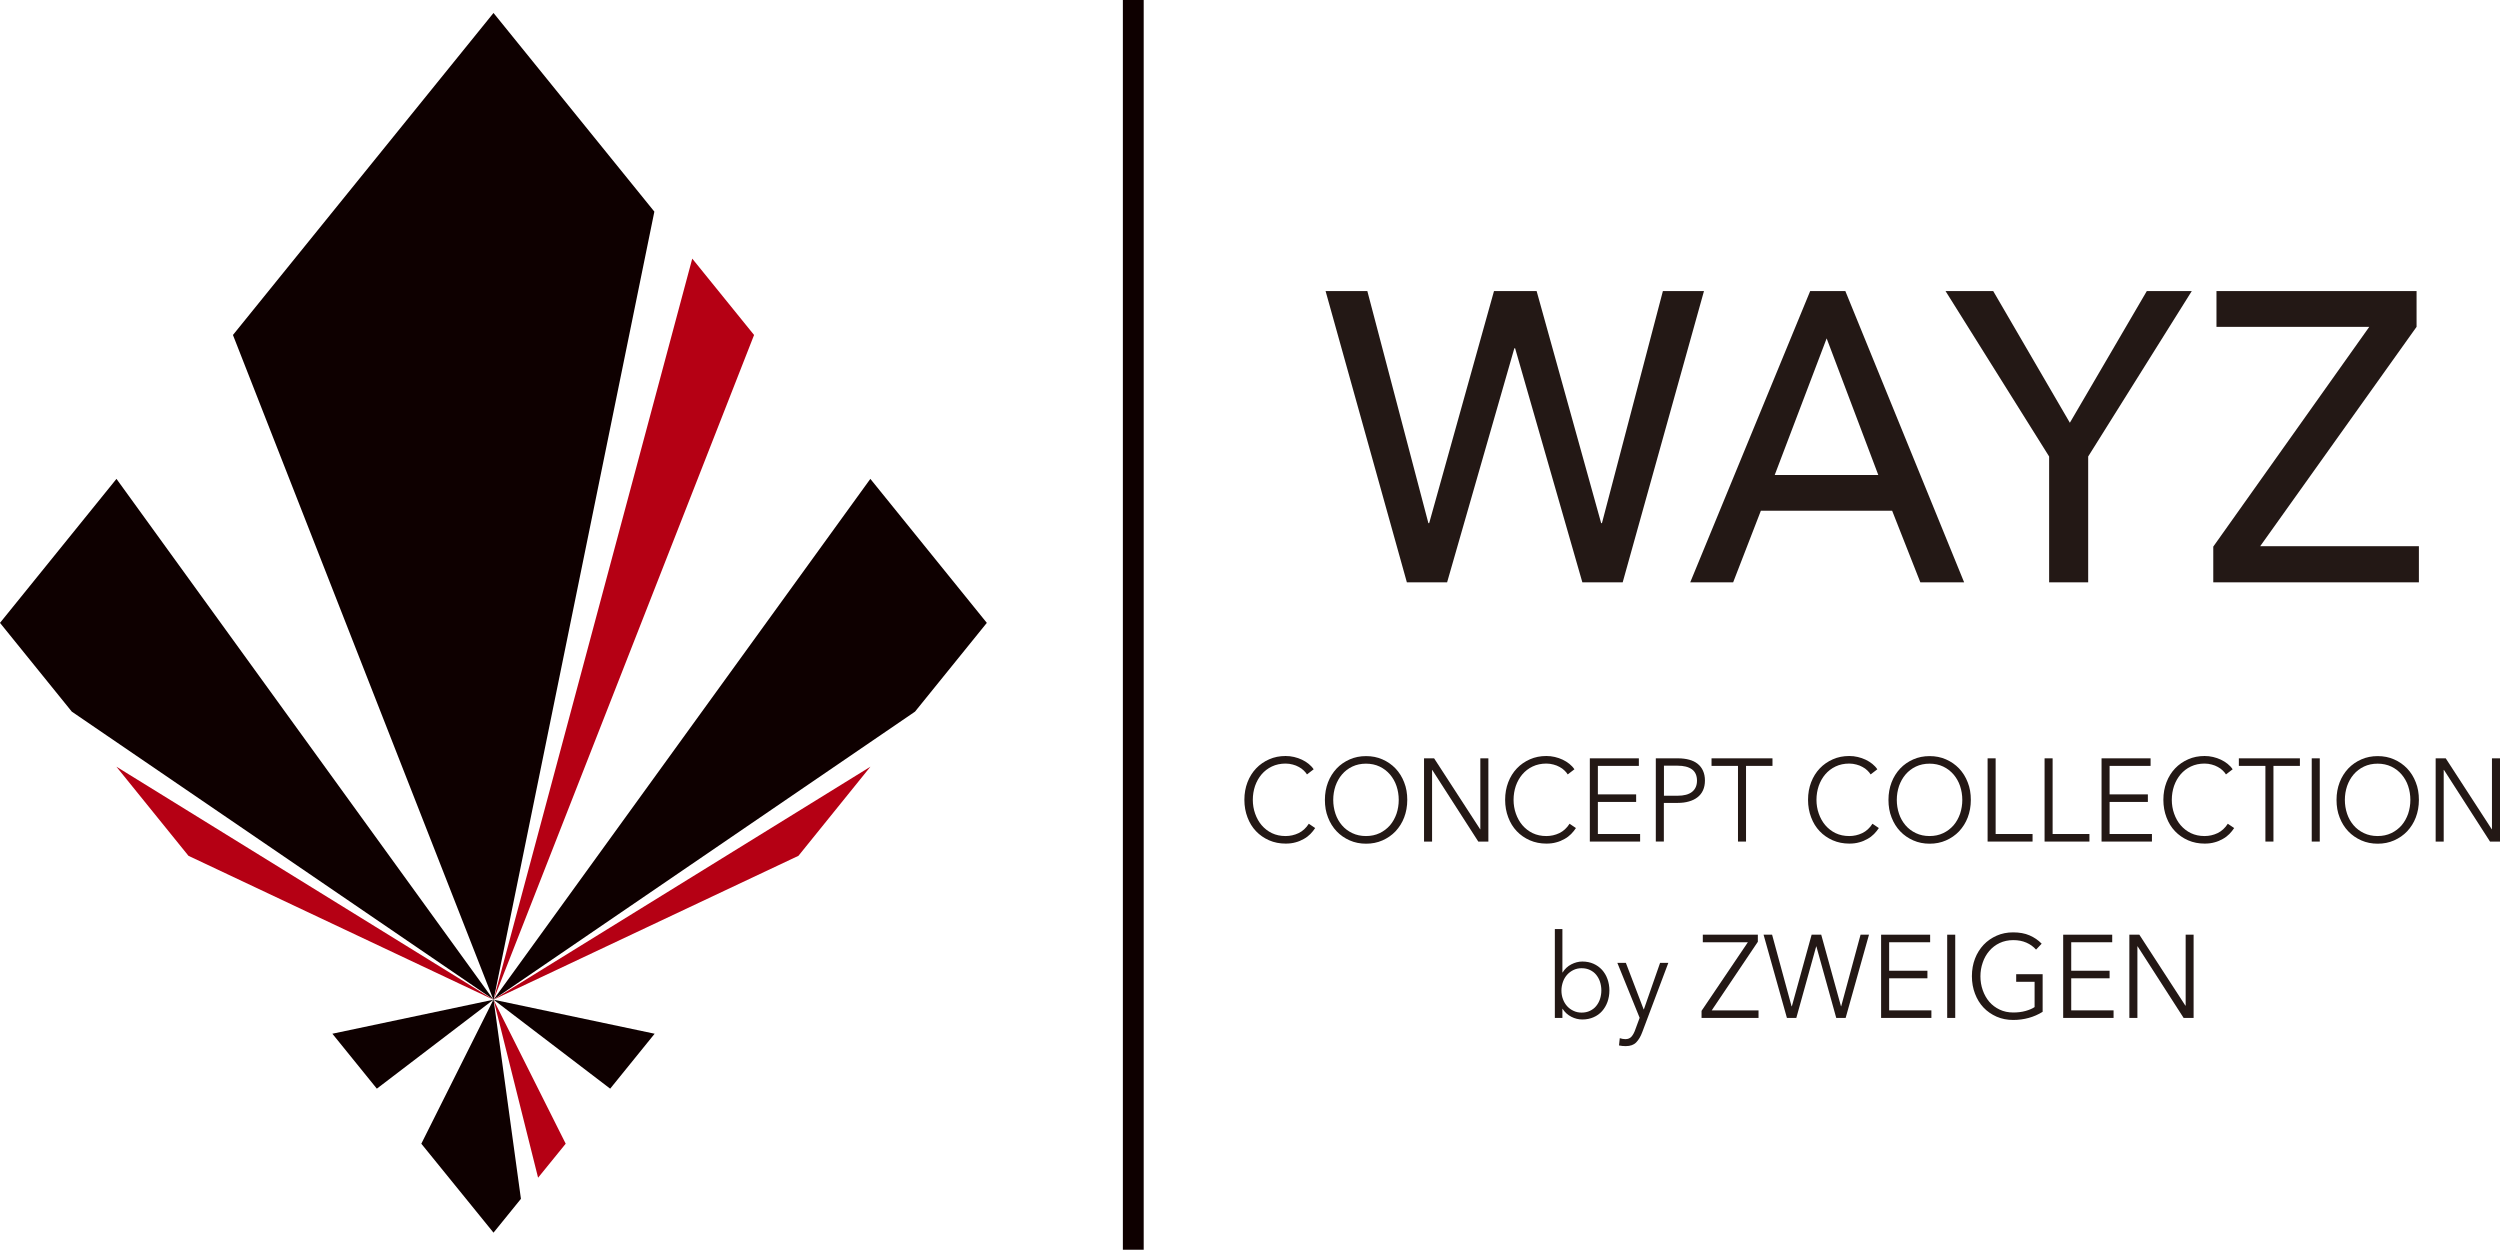 <?xml version="1.0" encoding="UTF-8"?><svg id="_レイヤー_2" xmlns="http://www.w3.org/2000/svg" viewBox="0 0 258 128.97"><defs><style>.cls-1{fill:#b50014;}.cls-2{fill:#231815;}.cls-3{fill:#0e0000;}</style></defs><g id="_レイヤー_1-2"><g><path class="cls-2" d="M135.73,85.45c-.14,.22-.31,.42-.5,.62-.2,.2-.42,.37-.68,.51-.26,.15-.54,.27-.85,.35-.31,.09-.65,.13-1.02,.13-.62,0-1.18-.11-1.71-.34-.52-.23-.97-.54-1.35-.94-.38-.4-.67-.87-.88-1.43-.21-.55-.32-1.15-.32-1.81s.11-1.26,.32-1.81c.21-.55,.51-1.03,.89-1.43,.38-.4,.83-.71,1.35-.94,.52-.23,1.08-.34,1.69-.34,.3,0,.59,.03,.88,.1,.29,.07,.56,.16,.81,.28,.25,.12,.48,.26,.69,.43,.21,.17,.38,.35,.52,.56l-.69,.53c-.08-.14-.2-.27-.34-.41-.14-.14-.31-.26-.5-.36-.19-.11-.4-.19-.63-.25s-.47-.1-.73-.1c-.53,0-1,.1-1.42,.3-.42,.2-.77,.47-1.07,.82-.29,.34-.51,.74-.67,1.19-.15,.45-.23,.93-.23,1.43s.08,.98,.24,1.43c.16,.45,.38,.85,.67,1.19,.29,.34,.65,.62,1.06,.82,.42,.2,.89,.3,1.41,.3,.47,0,.92-.1,1.34-.3,.42-.2,.78-.53,1.06-.97l.65,.44Z"/><path class="cls-2" d="M145.23,82.55c0,.66-.11,1.26-.32,1.81-.21,.55-.51,1.02-.89,1.43-.38,.4-.83,.71-1.35,.94-.52,.23-1.08,.34-1.69,.34s-1.17-.11-1.69-.34c-.52-.23-.97-.54-1.35-.94-.38-.4-.68-.88-.89-1.43-.22-.55-.32-1.15-.32-1.81s.11-1.26,.32-1.81c.21-.55,.51-1.02,.89-1.43,.38-.4,.83-.71,1.35-.94,.52-.23,1.08-.34,1.69-.34s1.17,.11,1.69,.34c.52,.23,.97,.54,1.35,.94,.38,.4,.68,.88,.89,1.43,.22,.55,.32,1.15,.32,1.81m-.88,0c0-.5-.08-.98-.23-1.43-.15-.45-.38-.85-.67-1.19-.29-.34-.65-.62-1.07-.82-.42-.2-.89-.3-1.41-.3s-.99,.1-1.41,.3c-.42,.2-.77,.47-1.07,.82-.29,.34-.51,.74-.67,1.19-.15,.45-.23,.93-.23,1.43s.08,.98,.23,1.43c.15,.45,.38,.85,.67,1.19,.29,.34,.65,.61,1.07,.81,.42,.2,.89,.3,1.41,.3s.99-.1,1.41-.3c.42-.2,.77-.47,1.07-.81,.29-.34,.51-.74,.67-1.19,.15-.45,.23-.93,.23-1.43"/><polygon class="cls-2" points="152.75 85.58 152.77 85.58 152.77 78.26 153.6 78.26 153.6 86.85 152.56 86.85 147.81 79.46 147.79 79.46 147.79 86.85 146.96 86.85 146.96 78.26 148 78.26 152.75 85.58"/><path class="cls-2" d="M162.64,85.45c-.14,.22-.31,.42-.5,.62-.2,.2-.42,.37-.68,.51-.26,.15-.54,.27-.85,.35-.31,.09-.65,.13-1.02,.13-.62,0-1.18-.11-1.71-.34-.52-.23-.97-.54-1.35-.94-.38-.4-.67-.87-.88-1.43-.21-.55-.32-1.15-.32-1.81s.11-1.26,.32-1.81c.21-.55,.51-1.03,.89-1.43,.38-.4,.83-.71,1.35-.94,.52-.23,1.08-.34,1.69-.34,.3,0,.59,.03,.88,.1,.29,.07,.56,.16,.81,.28,.25,.12,.48,.26,.69,.43,.21,.17,.38,.35,.52,.56l-.69,.53c-.08-.14-.2-.27-.34-.41-.14-.14-.31-.26-.5-.36-.19-.11-.4-.19-.63-.25-.23-.06-.47-.1-.73-.1-.53,0-1,.1-1.42,.3-.42,.2-.77,.47-1.07,.82-.29,.34-.51,.74-.67,1.19-.15,.45-.23,.93-.23,1.43s.08,.98,.24,1.43c.16,.45,.38,.85,.67,1.19,.29,.34,.65,.62,1.06,.82,.42,.2,.89,.3,1.41,.3,.47,0,.92-.1,1.34-.3,.42-.2,.78-.53,1.06-.97l.65,.44Z"/><polygon class="cls-2" points="164.9 86.07 169.26 86.07 169.26 86.85 164.07 86.85 164.07 78.26 169.13 78.26 169.13 79.04 164.9 79.04 164.9 81.98 168.85 81.98 168.85 82.76 164.9 82.76 164.9 86.07"/><path class="cls-2" d="M170.89,78.26h2.3c.41,0,.79,.05,1.13,.14,.34,.09,.63,.23,.87,.42,.24,.19,.43,.43,.56,.72,.13,.29,.2,.62,.2,1.01s-.07,.73-.2,1.01c-.13,.29-.32,.53-.57,.72-.24,.19-.53,.33-.88,.43-.34,.1-.72,.15-1.14,.15h-1.45v3.99h-.83v-8.59Zm.83,3.86h1.41c.65,0,1.15-.13,1.49-.4,.34-.27,.51-.66,.51-1.16s-.17-.92-.53-1.17c-.35-.25-.84-.37-1.47-.37h-1.41v3.11Z"/><polygon class="cls-2" points="180.19 86.85 179.36 86.85 179.36 79.04 176.63 79.04 176.63 78.26 182.92 78.26 182.92 79.04 180.19 79.04 180.19 86.85"/><path class="cls-2" d="M193.9,85.45c-.14,.22-.31,.42-.5,.62-.2,.2-.42,.37-.68,.51-.26,.15-.54,.27-.85,.35-.31,.09-.65,.13-1.02,.13-.62,0-1.18-.11-1.71-.34-.52-.23-.97-.54-1.35-.94-.38-.4-.67-.87-.88-1.43-.21-.55-.32-1.15-.32-1.81s.11-1.26,.32-1.81c.21-.55,.51-1.03,.89-1.43,.38-.4,.83-.71,1.35-.94,.52-.23,1.08-.34,1.69-.34,.3,0,.59,.03,.88,.1,.29,.07,.56,.16,.81,.28,.25,.12,.48,.26,.69,.43,.21,.17,.38,.35,.52,.56l-.69,.53c-.08-.14-.2-.27-.34-.41-.14-.14-.31-.26-.5-.36-.19-.11-.4-.19-.63-.25-.23-.06-.47-.1-.73-.1-.53,0-1,.1-1.42,.3-.42,.2-.77,.47-1.07,.82-.29,.34-.51,.74-.67,1.19-.15,.45-.23,.93-.23,1.43s.08,.98,.24,1.43c.16,.45,.38,.85,.67,1.19,.29,.34,.65,.62,1.06,.82,.42,.2,.89,.3,1.41,.3,.47,0,.92-.1,1.34-.3,.42-.2,.78-.53,1.06-.97l.65,.44Z"/><path class="cls-2" d="M203.39,82.55c0,.66-.11,1.26-.32,1.81-.21,.55-.51,1.02-.89,1.43-.38,.4-.83,.71-1.35,.94-.52,.23-1.08,.34-1.69,.34s-1.17-.11-1.69-.34c-.52-.23-.97-.54-1.35-.94-.38-.4-.68-.88-.89-1.43-.22-.55-.32-1.15-.32-1.81s.11-1.26,.32-1.81c.21-.55,.51-1.02,.89-1.43,.38-.4,.83-.71,1.35-.94,.52-.23,1.08-.34,1.69-.34s1.17,.11,1.69,.34c.52,.23,.97,.54,1.35,.94,.38,.4,.68,.88,.89,1.43,.22,.55,.32,1.15,.32,1.81m-.88,0c0-.5-.08-.98-.23-1.43-.15-.45-.38-.85-.67-1.19-.29-.34-.65-.62-1.07-.82-.42-.2-.89-.3-1.41-.3s-.99,.1-1.41,.3c-.42,.2-.77,.47-1.07,.82-.29,.34-.51,.74-.67,1.19-.15,.45-.23,.93-.23,1.43s.08,.98,.23,1.43c.15,.45,.38,.85,.67,1.19,.29,.34,.65,.61,1.07,.81,.42,.2,.89,.3,1.41,.3s.99-.1,1.41-.3c.42-.2,.77-.47,1.07-.81,.29-.34,.51-.74,.67-1.19,.15-.45,.23-.93,.23-1.43"/><polygon class="cls-2" points="205.95 86.07 209.76 86.07 209.76 86.85 205.12 86.85 205.12 78.26 205.95 78.26 205.95 86.07"/><polygon class="cls-2" points="211.83 86.07 215.63 86.07 215.63 86.85 211 86.85 211 78.26 211.83 78.26 211.83 86.07"/><polygon class="cls-2" points="217.71 86.07 222.08 86.07 222.08 86.85 216.88 86.85 216.88 78.26 221.94 78.26 221.94 79.04 217.71 79.04 217.71 81.98 221.66 81.98 221.66 82.76 217.71 82.76 217.71 86.07"/><path class="cls-2" d="M230.57,85.45c-.14,.22-.31,.42-.5,.62-.2,.2-.42,.37-.68,.51-.26,.15-.54,.27-.85,.35-.31,.09-.65,.13-1.02,.13-.62,0-1.18-.11-1.71-.34-.52-.23-.97-.54-1.35-.94-.38-.4-.67-.87-.88-1.43-.21-.55-.32-1.15-.32-1.81s.11-1.26,.32-1.81c.21-.55,.51-1.03,.89-1.43,.38-.4,.83-.71,1.35-.94,.52-.23,1.08-.34,1.69-.34,.3,0,.59,.03,.88,.1,.29,.07,.56,.16,.81,.28,.25,.12,.48,.26,.69,.43,.21,.17,.38,.35,.52,.56l-.69,.53c-.08-.14-.2-.27-.34-.41-.14-.14-.31-.26-.5-.36-.19-.11-.4-.19-.63-.25-.23-.06-.47-.1-.73-.1-.53,0-1,.1-1.42,.3-.42,.2-.77,.47-1.07,.82-.29,.34-.51,.74-.67,1.19-.15,.45-.23,.93-.23,1.43s.08,.98,.24,1.43c.16,.45,.38,.85,.67,1.19,.29,.34,.65,.62,1.06,.82,.42,.2,.89,.3,1.41,.3,.47,0,.92-.1,1.34-.3,.42-.2,.78-.53,1.06-.97l.65,.44Z"/><polygon class="cls-2" points="234.62 86.85 233.79 86.85 233.79 79.04 231.05 79.04 231.05 78.26 237.35 78.26 237.35 79.04 234.62 79.04 234.62 86.85"/><rect class="cls-2" x="238.57" y="78.26" width=".83" height="8.59"/><path class="cls-2" d="M249.63,82.55c0,.66-.11,1.26-.32,1.81-.21,.55-.51,1.02-.89,1.43-.38,.4-.83,.71-1.35,.94-.52,.23-1.08,.34-1.69,.34s-1.17-.11-1.69-.34c-.52-.23-.97-.54-1.35-.94-.38-.4-.68-.88-.89-1.43-.22-.55-.32-1.15-.32-1.81s.11-1.26,.32-1.81c.21-.55,.51-1.02,.89-1.43,.38-.4,.83-.71,1.35-.94,.52-.23,1.08-.34,1.69-.34s1.17,.11,1.69,.34c.52,.23,.97,.54,1.35,.94,.38,.4,.68,.88,.89,1.43,.22,.55,.32,1.15,.32,1.81m-.88,0c0-.5-.08-.98-.23-1.43-.15-.45-.38-.85-.67-1.19-.29-.34-.65-.62-1.07-.82-.42-.2-.89-.3-1.41-.3s-.99,.1-1.41,.3c-.42,.2-.77,.47-1.07,.82-.29,.34-.51,.74-.67,1.19-.15,.45-.23,.93-.23,1.43s.08,.98,.23,1.43c.15,.45,.38,.85,.67,1.19,.29,.34,.65,.61,1.07,.81,.42,.2,.89,.3,1.41,.3s.99-.1,1.41-.3c.42-.2,.77-.47,1.07-.81,.29-.34,.51-.74,.67-1.19,.15-.45,.23-.93,.23-1.43"/><polygon class="cls-2" points="257.15 85.58 257.17 85.58 257.17 78.26 258 78.26 258 86.85 256.97 86.85 252.22 79.46 252.19 79.46 252.19 86.85 251.36 86.85 251.36 78.26 252.4 78.26 257.15 85.58"/><path class="cls-2" d="M161.24,104.09v.96h-.78v-9.17h.78v4.48h.02c.23-.37,.53-.65,.9-.84,.37-.19,.75-.29,1.14-.29,.42,0,.81,.08,1.15,.23,.34,.15,.63,.36,.88,.63,.24,.27,.43,.58,.56,.95,.13,.36,.2,.76,.2,1.18s-.07,.81-.2,1.18c-.13,.36-.32,.68-.56,.95-.24,.27-.53,.48-.88,.63-.34,.15-.72,.23-1.15,.23-.39,0-.77-.09-1.14-.28-.37-.19-.67-.46-.9-.82h-.02Zm4.02-1.88c0-.31-.05-.61-.14-.89-.09-.28-.23-.52-.4-.73-.17-.21-.39-.37-.64-.49-.25-.12-.54-.18-.86-.18-.3,0-.58,.06-.83,.18-.25,.12-.47,.28-.66,.49-.19,.21-.33,.45-.43,.73-.1,.28-.16,.58-.16,.9s.05,.62,.16,.9c.1,.28,.25,.52,.43,.72,.18,.2,.4,.36,.66,.48,.25,.12,.53,.18,.83,.18,.32,0,.61-.06,.86-.18,.25-.12,.47-.28,.64-.49,.17-.21,.31-.45,.4-.73,.09-.28,.14-.58,.14-.89"/><path class="cls-2" d="M169.63,104.16h.02l1.67-4.79h.85l-2.69,7.15c-.16,.44-.37,.79-.62,1.05-.25,.26-.61,.39-1.08,.39-.24,0-.47-.02-.7-.07l.08-.75c.18,.06,.38,.1,.58,.1,.27,0,.48-.09,.63-.26,.15-.17,.29-.42,.4-.75l.44-1.19-2.3-5.67h.88l1.83,4.79Z"/><polygon class="cls-2" points="181.41 97.19 176.65 104.27 181.48 104.27 181.48 105.05 175.6 105.05 175.6 104.32 180.38 97.24 175.73 97.24 175.73 96.46 181.41 96.46 181.41 97.19"/><polygon class="cls-2" points="184.89 103.85 184.92 103.85 186.96 96.46 187.95 96.46 189.99 103.85 190.01 103.85 192.01 96.46 192.88 96.46 190.47 105.05 189.5 105.05 187.45 97.67 187.43 97.67 185.38 105.05 184.41 105.05 182 96.46 182.88 96.46 184.89 103.85"/><polygon class="cls-2" points="194.96 104.27 199.32 104.27 199.32 105.05 194.13 105.05 194.13 96.46 199.19 96.46 199.19 97.24 194.96 97.24 194.96 100.18 198.91 100.18 198.91 100.96 194.96 100.96 194.96 104.27"/><rect class="cls-2" x="200.95" y="96.46" width=".83" height="8.59"/><path class="cls-2" d="M210.13,98.01c-.28-.32-.62-.56-1.01-.73-.39-.17-.84-.26-1.35-.26s-.99,.1-1.41,.3c-.42,.2-.77,.47-1.07,.82-.29,.34-.52,.74-.67,1.19-.16,.45-.24,.93-.24,1.43s.08,.98,.24,1.43c.16,.45,.38,.85,.67,1.19,.29,.34,.65,.61,1.07,.81,.42,.2,.89,.3,1.41,.3,.46,0,.88-.05,1.27-.16,.39-.11,.7-.24,.93-.4v-2.61h-1.9v-.78h2.73v3.88c-.45,.28-.93,.49-1.44,.63-.51,.14-1.05,.21-1.6,.21-.62,0-1.18-.11-1.71-.34-.52-.23-.97-.54-1.35-.94-.38-.4-.67-.88-.88-1.43-.21-.55-.32-1.15-.32-1.81s.11-1.26,.32-1.81c.21-.55,.51-1.02,.89-1.43,.38-.4,.83-.71,1.35-.94,.52-.23,1.08-.34,1.69-.34,.65,0,1.22,.1,1.7,.31,.48,.21,.9,.49,1.25,.86l-.58,.61Z"/><polygon class="cls-2" points="213.75 104.27 218.12 104.27 218.12 105.05 212.92 105.05 212.92 96.46 217.98 96.46 217.98 97.24 213.75 97.24 213.75 100.18 217.71 100.18 217.71 100.96 213.75 100.96 213.75 104.27"/><polygon class="cls-2" points="225.53 103.78 225.56 103.78 225.56 96.46 226.38 96.46 226.38 105.05 225.35 105.05 220.6 97.66 220.58 97.66 220.58 105.05 219.75 105.05 219.75 96.46 220.78 96.46 225.53 103.78"/></g><g><polygon class="cls-2" points="147.41 53.99 147.49 53.99 154.18 30.04 158.58 30.04 165.24 53.99 165.32 53.99 171.61 30.04 175.85 30.04 167.46 60.1 163.3 60.1 156.36 35.94 156.28 35.94 149.34 60.1 145.19 60.1 136.8 30.04 141.11 30.04 147.41 53.99"/><path class="cls-2" d="M178.87,60.1h-4.44l12.38-30.06h3.63l12.26,30.06h-4.52l-2.91-7.39h-13.55l-2.86,7.39Zm4.28-11.08h10.69l-5.33-14.1-5.36,14.1Z"/><polygon class="cls-2" points="215.5 60.1 211.47 60.1 211.47 47.11 200.78 30.04 205.7 30.04 213.61 43.63 221.55 30.04 226.19 30.04 215.5 47.11 215.5 60.1"/><polygon class="cls-2" points="249.39 33.73 233.25 56.37 249.63 56.37 249.63 60.1 228.41 60.1 228.41 56.41 244.51 33.73 228.74 33.73 228.74 30.04 249.39 30.04 249.39 33.73"/></g><polygon class="cls-3" points="50.63 127.68 50.64 127.68 50.63 127.67 50.63 127.68"/><rect class="cls-3" x="115.88" width="2.15" height="128.97"/><g><polygon class="cls-3" points="50.92 103.17 34.3 106.68 38.89 112.35 50.92 103.17"/><polygon class="cls-3" points="50.94 103.17 67.56 106.68 62.97 112.35 50.94 103.17"/><g><polygon class="cls-3" points="50.94 1.35 50.92 1.35 24.04 34.57 50.92 103.17 50.94 103.17 67.53 21.84 50.94 1.35"/><polygon class="cls-1" points="71.44 26.69 50.94 103.17 77.82 34.57 71.44 26.69"/></g><g><polygon class="cls-3" points="50.9 103.14 12.02 49.42 0 64.28 7.41 73.44 50.9 103.14"/><polygon class="cls-1" points="12.01 79.12 19.45 88.32 50.92 103.17 50.9 103.15 12.01 79.12"/></g><g><polygon class="cls-3" points="94.43 73.44 94.43 73.44 101.84 64.28 89.82 49.42 50.95 103.14 94.43 73.44"/><polygon class="cls-1" points="89.83 79.12 50.94 103.15 50.92 103.17 82.4 88.32 89.83 79.12 89.83 79.12"/></g><g><polygon class="cls-3" points="50.92 127.22 50.94 127.22 50.93 127.21 50.92 127.22"/><polygon class="cls-1" points="50.94 103.19 55.53 121.54 58.38 118.03 50.94 103.19"/><polygon class="cls-3" points="50.94 103.19 50.94 103.17 50.92 103.17 43.48 118.03 50.93 127.21 53.76 123.72 50.94 103.19"/></g></g></g></svg>